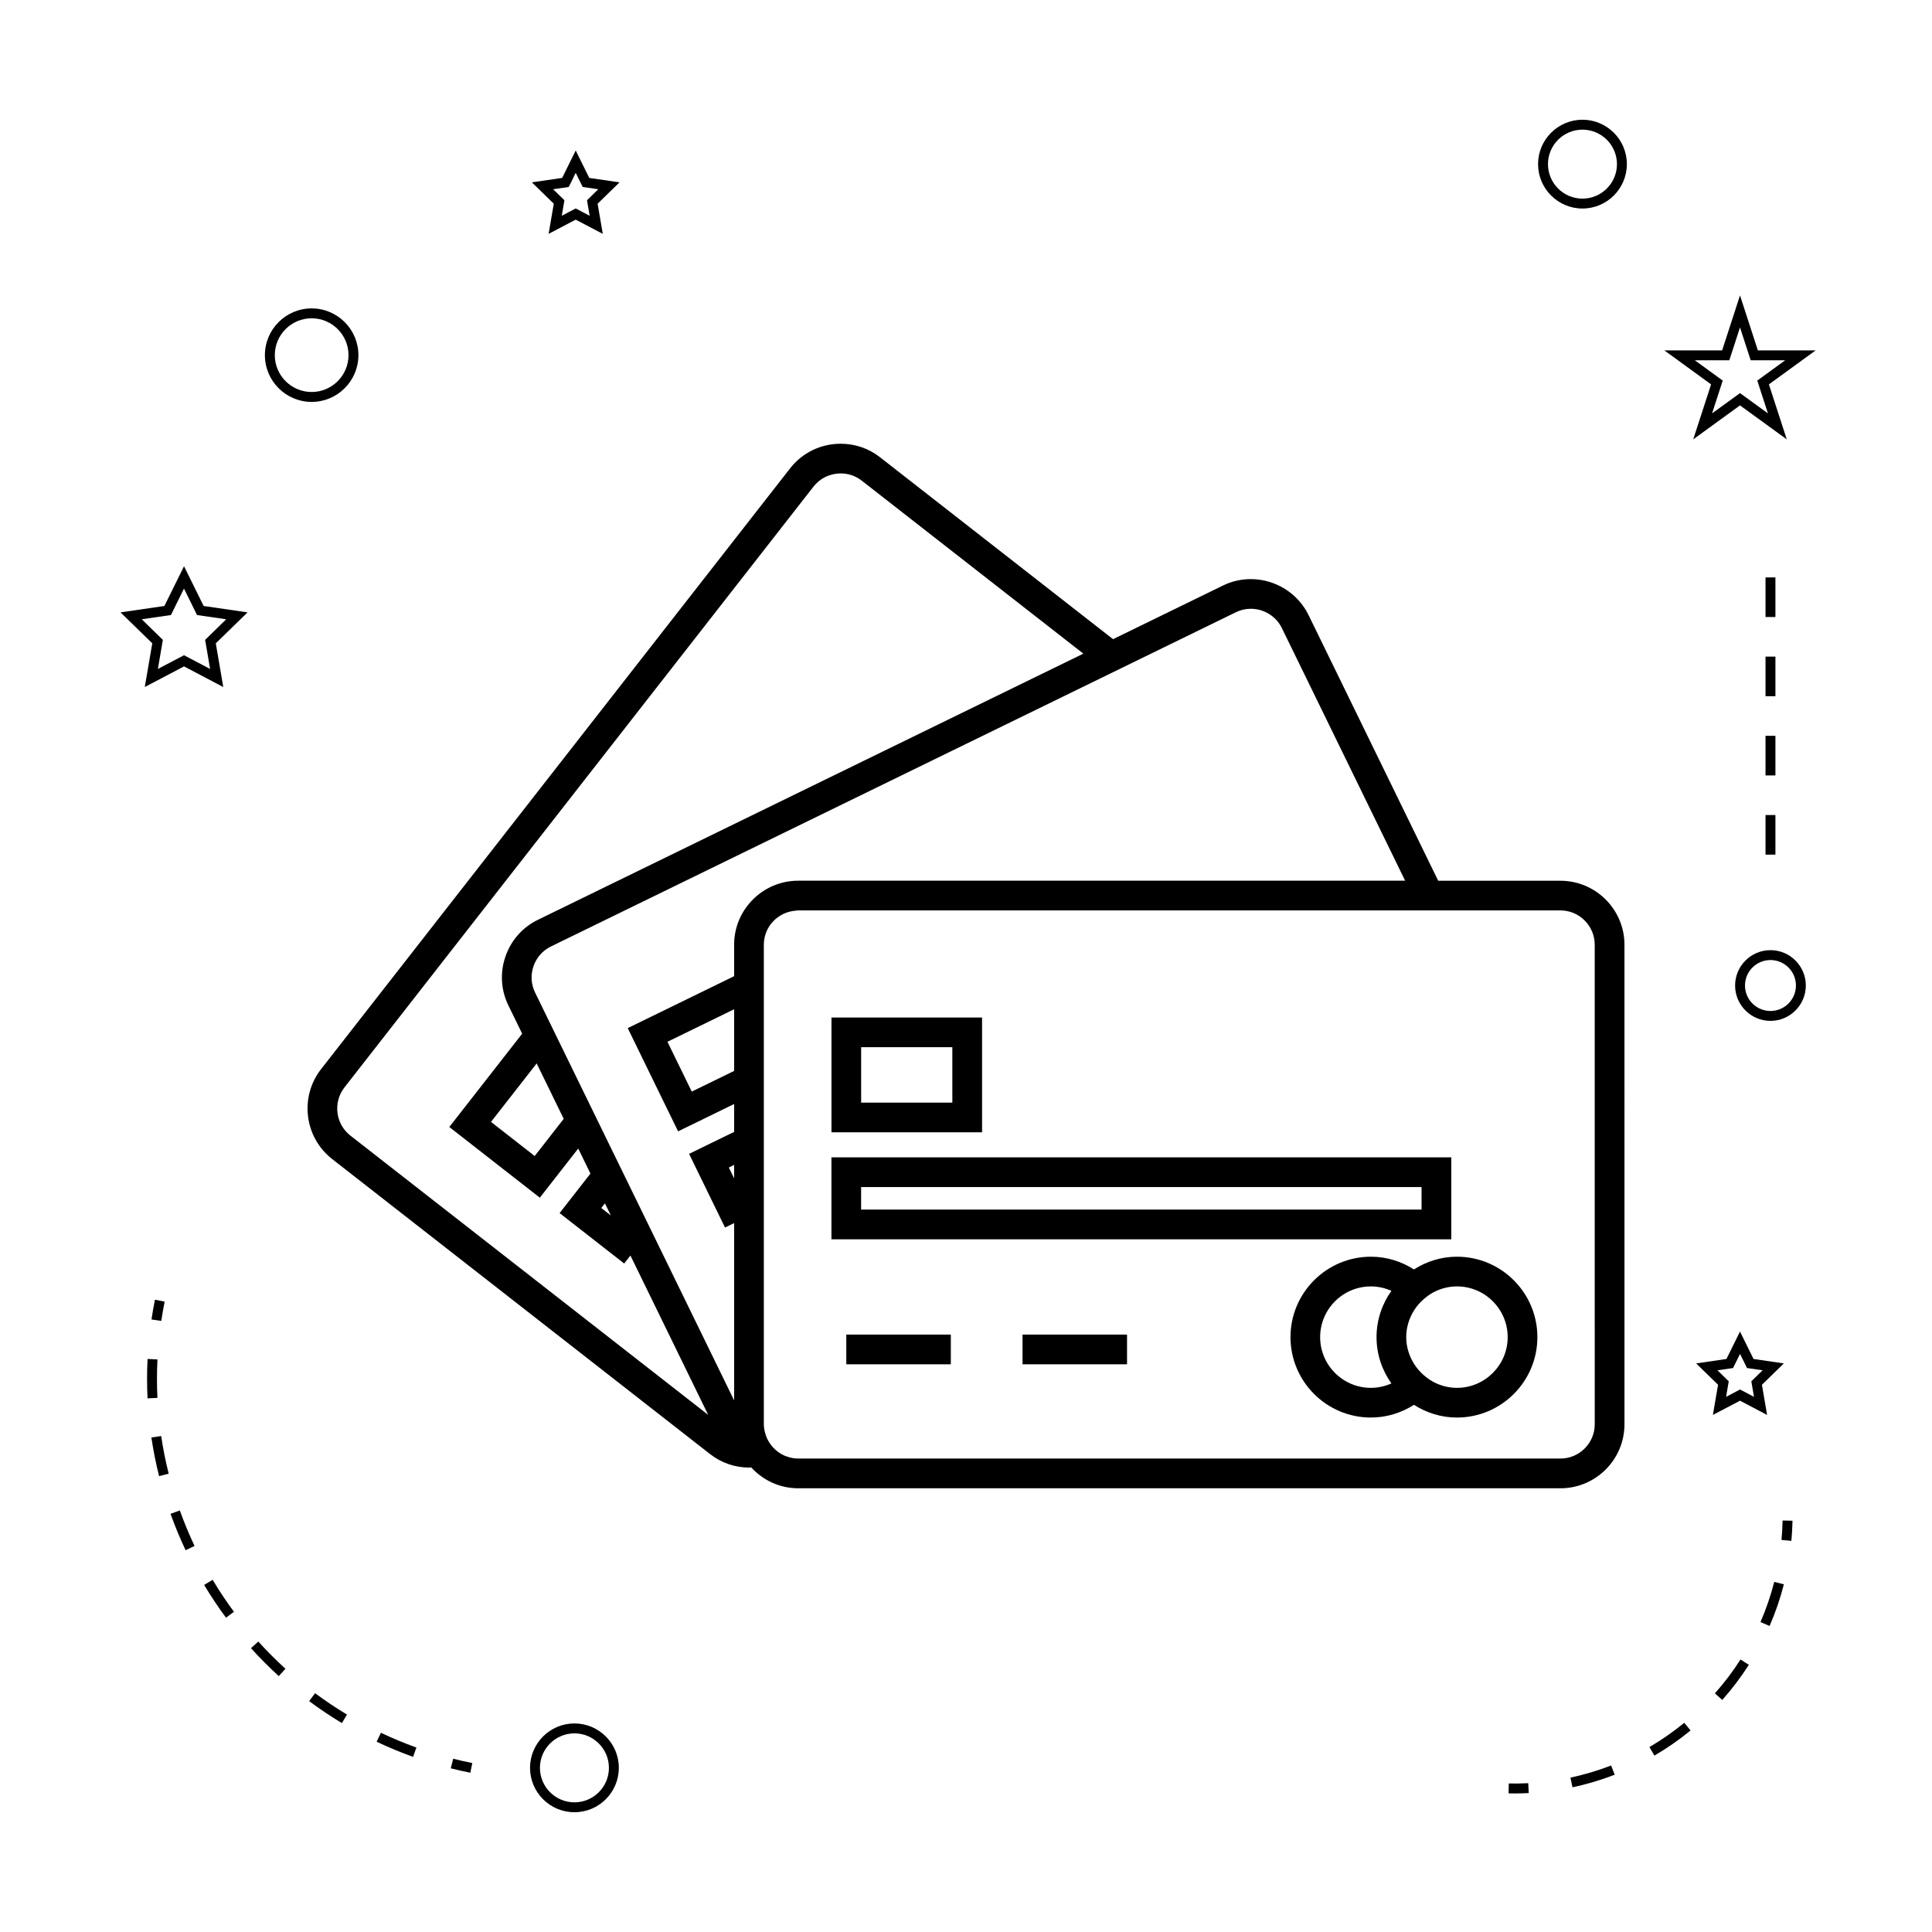 <?xml version="1.0" encoding="UTF-8"?>
<!-- Uploaded to: ICON Repo, www.svgrepo.com, Generator: ICON Repo Mixer Tools -->
<svg fill="#000000" width="800px" height="800px" version="1.1" viewBox="144 144 512 512" xmlns="http://www.w3.org/2000/svg">
 <g>
  <path d="m557.53 377.4h-32.395l-34.359-70.414c-2.824-5.785-8.82-9.516-15.289-9.516-2.586 0-5.074 0.57-7.406 1.711l-29.109 14.207-61.762-48.215c-2.996-2.34-6.602-3.578-10.418-3.578-5.285 0-10.164 2.379-13.398 6.512l-124.31 159.23c-5.75 7.375-4.434 18.059 2.938 23.816l100.16 78.195c3 2.34 6.602 3.578 10.418 3.578 0.164 0 0.316-0.047 0.473-0.051 3.102 3.379 7.516 5.535 12.453 5.535h202.01c9.355 0 16.969-7.613 16.969-16.969l-0.004-127.07c0-9.352-7.617-16.965-16.969-16.965zm-320.67 67.547c-3.953-3.086-4.656-8.812-1.574-12.77l124.31-159.23c1.73-2.215 4.352-3.484 7.195-3.484 2.047 0 3.973 0.66 5.578 1.914l58.73 45.848-144.56 70.539c-4.062 1.977-7.109 5.438-8.59 9.73-1.48 4.293-1.203 8.895 0.781 12.961l3.652 7.484-19.309 24.73 23.992 18.73 10.172-13.027 3.238 6.641-8.172 10.469 17.117 13.367 1.652-2.121 20.609 42.234zm49.363-19.129 7.168 14.688-7.688 9.852-11.582-9.043zm17.125 38.312 0.965-1.238 1.57 3.219zm35.207-7.84-1.41-2.887 1.41-0.688zm0-43.652v15.168l-11.059 5.394-0.172 0.082-1.879-3.852-1.922-3.938-2.641-5.41 11.094-5.41 6.574-3.211zm0-18.273v8.332l-28.199 13.762 7.777 15.945 3.844 7.875 1.727 3.539 4.996-2.434 8.066-3.938 1.789-0.875v7.391l-3.051 1.484-8.891 4.34 0.199 0.402 1.922 3.938 7.406 15.184 2.414-1.18v46.992l-22.09-45.273-3.844-7.875-2.918-5.977-3.844-7.875-3.242-6.644-3.844-7.875-2.918-5.977-3.938-8.066-3.938-8.07-2.188-4.488c-1.059-2.172-1.203-4.641-0.41-6.941 0.793-2.305 2.426-4.16 4.598-5.223l92.828-45.297 13.234-6.457 3.938-1.922 38.016-18.551 7.875-3.844 25.664-12.523c1.242-0.605 2.57-0.914 3.953-0.914 3.481 0 6.703 2 8.215 5.102l32.676 66.961h-160.86c-9.359 0.008-16.969 7.621-16.969 16.973zm228.07 127.07c0 5.016-4.082 9.094-9.094 9.094h-202.01c-1.125 0-2.188-0.23-3.184-0.609-0.051-0.016-0.109-0.027-0.164-0.047-1.332-0.535-2.492-1.379-3.434-2.434-0.41-0.461-0.766-0.965-1.074-1.5-0.355-0.625-0.641-1.289-0.844-1.996-0.23-0.805-0.398-1.633-0.398-2.508v-127.07c0-4.793 3.742-8.691 8.449-9.031 0.219-0.016 0.426-0.066 0.652-0.066h202c5.016 0 9.094 4.082 9.094 9.094l0.004 127.07z"/>
  <path d="m530.11 477.04c-4.203 0-8.098 1.266-11.402 3.371-3.305-2.106-7.199-3.371-11.402-3.371-11.754 0-21.316 9.562-21.316 21.312s9.562 21.312 21.316 21.312c4.203 0 8.098-1.266 11.402-3.371 3.305 2.106 7.199 3.371 11.402 3.371 11.75 0 21.312-9.562 21.312-21.312s-9.559-21.312-21.312-21.312zm-17.375 33.582c-1.664 0.738-3.5 1.172-5.438 1.172-7.414 0-13.445-6.031-13.445-13.441 0-7.41 6.031-13.441 13.445-13.441 1.938 0 3.769 0.43 5.438 1.172-2.461 3.473-3.941 7.695-3.941 12.27 0 4.578 1.48 8.797 3.941 12.27zm17.375 1.172c-1.938 0-3.769-0.43-5.438-1.172-1.211-0.539-2.309-1.281-3.301-2.141-1.039-0.891-1.941-1.926-2.664-3.098-1.27-2.051-2.043-4.445-2.043-7.031 0-2.586 0.766-4.981 2.043-7.031 0.723-1.176 1.625-2.199 2.664-3.098 0.992-0.859 2.09-1.602 3.301-2.141 1.664-0.738 3.5-1.172 5.438-1.172 7.41 0 13.441 6.031 13.441 13.441 0 7.41-6.031 13.441-13.441 13.441z"/>
  <path d="m369.9 444.07h34.359v-30.418h-39.91v30.426h4.266l1.285-0.004zm2.312-12.156v-10.398h24.168v14.688h-24.168z"/>
  <path d="m528.61 450.71h-164.27v21.715h164.27l0.004-21.715zm-7.875 13.848h-148.53v-5.977h148.52l0.004 5.977z"/>
  <path d="m373.43 497.68h-5.152v7.871h27.699v-7.871z"/>
  <path d="m419.45 497.68h-4.469v7.871h27.695v-7.871z"/>
  <path d="m296.23 600.73c-6.488 0-11.766 5.281-11.766 11.766 0 6.488 5.281 11.766 11.766 11.766 6.488 0 11.766-5.281 11.766-11.766s-5.277-11.766-11.766-11.766zm0 20.91c-5.039 0-9.141-4.106-9.141-9.141 0-5.039 4.106-9.141 9.141-9.141 5.039 0 9.141 4.106 9.141 9.141s-4.102 9.141-9.141 9.141z"/>
  <path d="m192.77 294.06-5.203 10.531-11.629 1.691 8.418 8.203-1.988 11.586 10.402-5.469 10.402 5.469-1.984-11.582 8.418-8.203-11.637-1.695zm5.594 19.512 1.316 7.703-6.918-3.633-6.918 3.633 1.316-7.703-5.594-5.457 7.734-1.125 3.457-7.008 3.457 7.008 7.734 1.125z"/>
  <path d="m300.16 191.15-3.59-7.273-3.59 7.273-8.031 1.172 5.809 5.664-1.371 7.992 7.18-3.773 7.18 3.773-1.371-7.992 5.809-5.664zm0.105 10.031-3.695-1.941-3.695 1.941 0.703-4.113-2.992-2.918 4.137-0.598 1.848-3.742 1.848 3.742 4.137 0.598-2.992 2.918z"/>
  <path d="m605.12 515.2 7.18 3.773-1.371-7.992 5.809-5.664-8.031-1.172-3.59-7.273-3.59 7.273-8.031 1.172 5.809 5.664-1.371 7.992zm-5.977-8.059 4.137-0.598 1.848-3.742 1.848 3.742 4.137 0.598-2.992 2.918 0.703 4.113-3.695-1.941-3.695 1.941 0.703-4.113z"/>
  <path d="m605.12 222.28-4.734 14.574h-15.32l12.391 9.012-4.734 14.57 12.395-9.004 12.395 9.004-4.734-14.57 12.391-9.012h-15.32zm4.578 22.574 2.828 8.703-7.406-5.379-7.406 5.379 2.828-8.703-7.406-5.383h9.156l2.828-8.707 2.828 8.707h9.156z"/>
  <path d="m563.37 175.73c-6.488 0-11.766 5.281-11.766 11.766 0 6.488 5.281 11.766 11.766 11.766 6.488 0 11.766-5.281 11.766-11.766s-5.277-11.766-11.766-11.766zm0 20.91c-5.039 0-9.141-4.106-9.141-9.141 0-5.039 4.106-9.141 9.141-9.141 5.039 0 9.141 4.106 9.141 9.141s-4.098 9.141-9.141 9.141z"/>
  <path d="m613.19 395.8c-5.168 0-9.371 4.203-9.371 9.371s4.203 9.371 9.371 9.371 9.371-4.203 9.371-9.371c0.004-5.168-4.207-9.371-9.371-9.371zm0 16.121c-3.723 0-6.75-3.027-6.75-6.75 0-3.723 3.027-6.75 6.75-6.75s6.75 3.027 6.75 6.75c0 3.723-3.027 6.75-6.75 6.75z"/>
  <path d="m214.2 238.12c0 6.832 5.559 12.391 12.391 12.391s12.391-5.559 12.391-12.391-5.559-12.391-12.391-12.391-12.391 5.562-12.391 12.391zm12.391-9.77c5.383 0 9.766 4.383 9.766 9.766 0 5.383-4.383 9.766-9.766 9.766s-9.766-4.383-9.766-9.766c0-5.383 4.383-9.766 9.766-9.766z"/>
  <path d="m263.46 612.62c1.711 0.438 3.438 0.82 5.184 1.172l0.52-2.57c-1.707-0.34-3.391-0.723-5.059-1.141z"/>
  <path d="m185.6 509.43c0-1.715 0.043-3.438 0.125-5.168l-2.617-0.125c-0.09 1.77-0.133 3.539-0.133 5.297 0 1.723 0.043 3.438 0.125 5.144l2.617-0.125c-0.082-1.676-0.117-3.344-0.117-5.023z"/>
  <path d="m243.82 605.58c3.133 1.484 6.383 2.832 9.645 4.004l0.887-2.473c-3.184-1.141-6.352-2.457-9.41-3.906z"/>
  <path d="m184.12 524.95c0.508 3.426 1.195 6.871 2.035 10.234l2.547-0.641c-0.824-3.281-1.496-6.641-1.988-9.977z"/>
  <path d="m225.93 594.82c2.793 2.078 5.711 4.035 8.676 5.816l1.355-2.25c-2.891-1.738-5.734-3.648-8.461-5.672z"/>
  <path d="m189.19 545.18c1.164 3.246 2.508 6.492 3.996 9.641l2.371-1.125c-1.453-3.07-2.766-6.234-3.898-9.406z"/>
  <path d="m198.1 564.02c1.777 2.977 3.731 5.898 5.793 8.684l2.109-1.559c-2.012-2.723-3.914-5.574-5.652-8.477z"/>
  <path d="m210.51 580.78c2.312 2.57 4.797 5.059 7.367 7.398l1.77-1.941c-2.508-2.281-4.93-4.707-7.191-7.215z"/>
  <path d="m187.63 488.95-2.57-0.516c-0.348 1.746-0.656 3.488-0.914 5.238l2.594 0.383c0.254-1.691 0.555-3.398 0.891-5.106z"/>
  <path d="m616.12 552.1 2.613 0.242c0.164-1.762 0.262-3.543 0.301-5.336l-2.625-0.051c-0.043 1.727-0.137 3.445-0.289 5.144z"/>
  <path d="m581.11 606.99 1.324 2.266c3.352-1.957 6.574-4.199 9.582-6.664l-1.664-2.031c-2.906 2.375-6.016 4.539-9.242 6.43z"/>
  <path d="m560.18 615.09 0.547 2.566c3.793-0.809 7.551-1.93 11.184-3.336l-0.949-2.445c-3.492 1.352-7.125 2.434-10.781 3.215z"/>
  <path d="m598.46 592.76 1.961 1.742c2.586-2.914 4.953-6.047 7.043-9.305l-2.211-1.418c-2.004 3.152-4.293 6.176-6.793 8.98z"/>
  <path d="m610.55 573.86 2.41 1.043c1.547-3.562 2.824-7.277 3.785-11.043l-2.547-0.645c-0.93 3.629-2.16 7.211-3.648 10.645z"/>
  <path d="m543.84 616.64-0.051 2.625c0.504 0.012 1.008 0.016 1.512 0.016 1.285 0 2.562-0.031 3.832-0.102l-0.133-2.617c-1.711 0.086-3.422 0.117-5.16 0.078z"/>
  <path d="m611.88 339h2.625v10.496h-2.625z"/>
  <path d="m611.88 318.01h2.625v10.496h-2.625z"/>
  <path d="m611.88 297.02h2.625v10.496h-2.625z"/>
  <path d="m611.88 359.99h2.625v10.496h-2.625z"/>
 </g>
</svg>